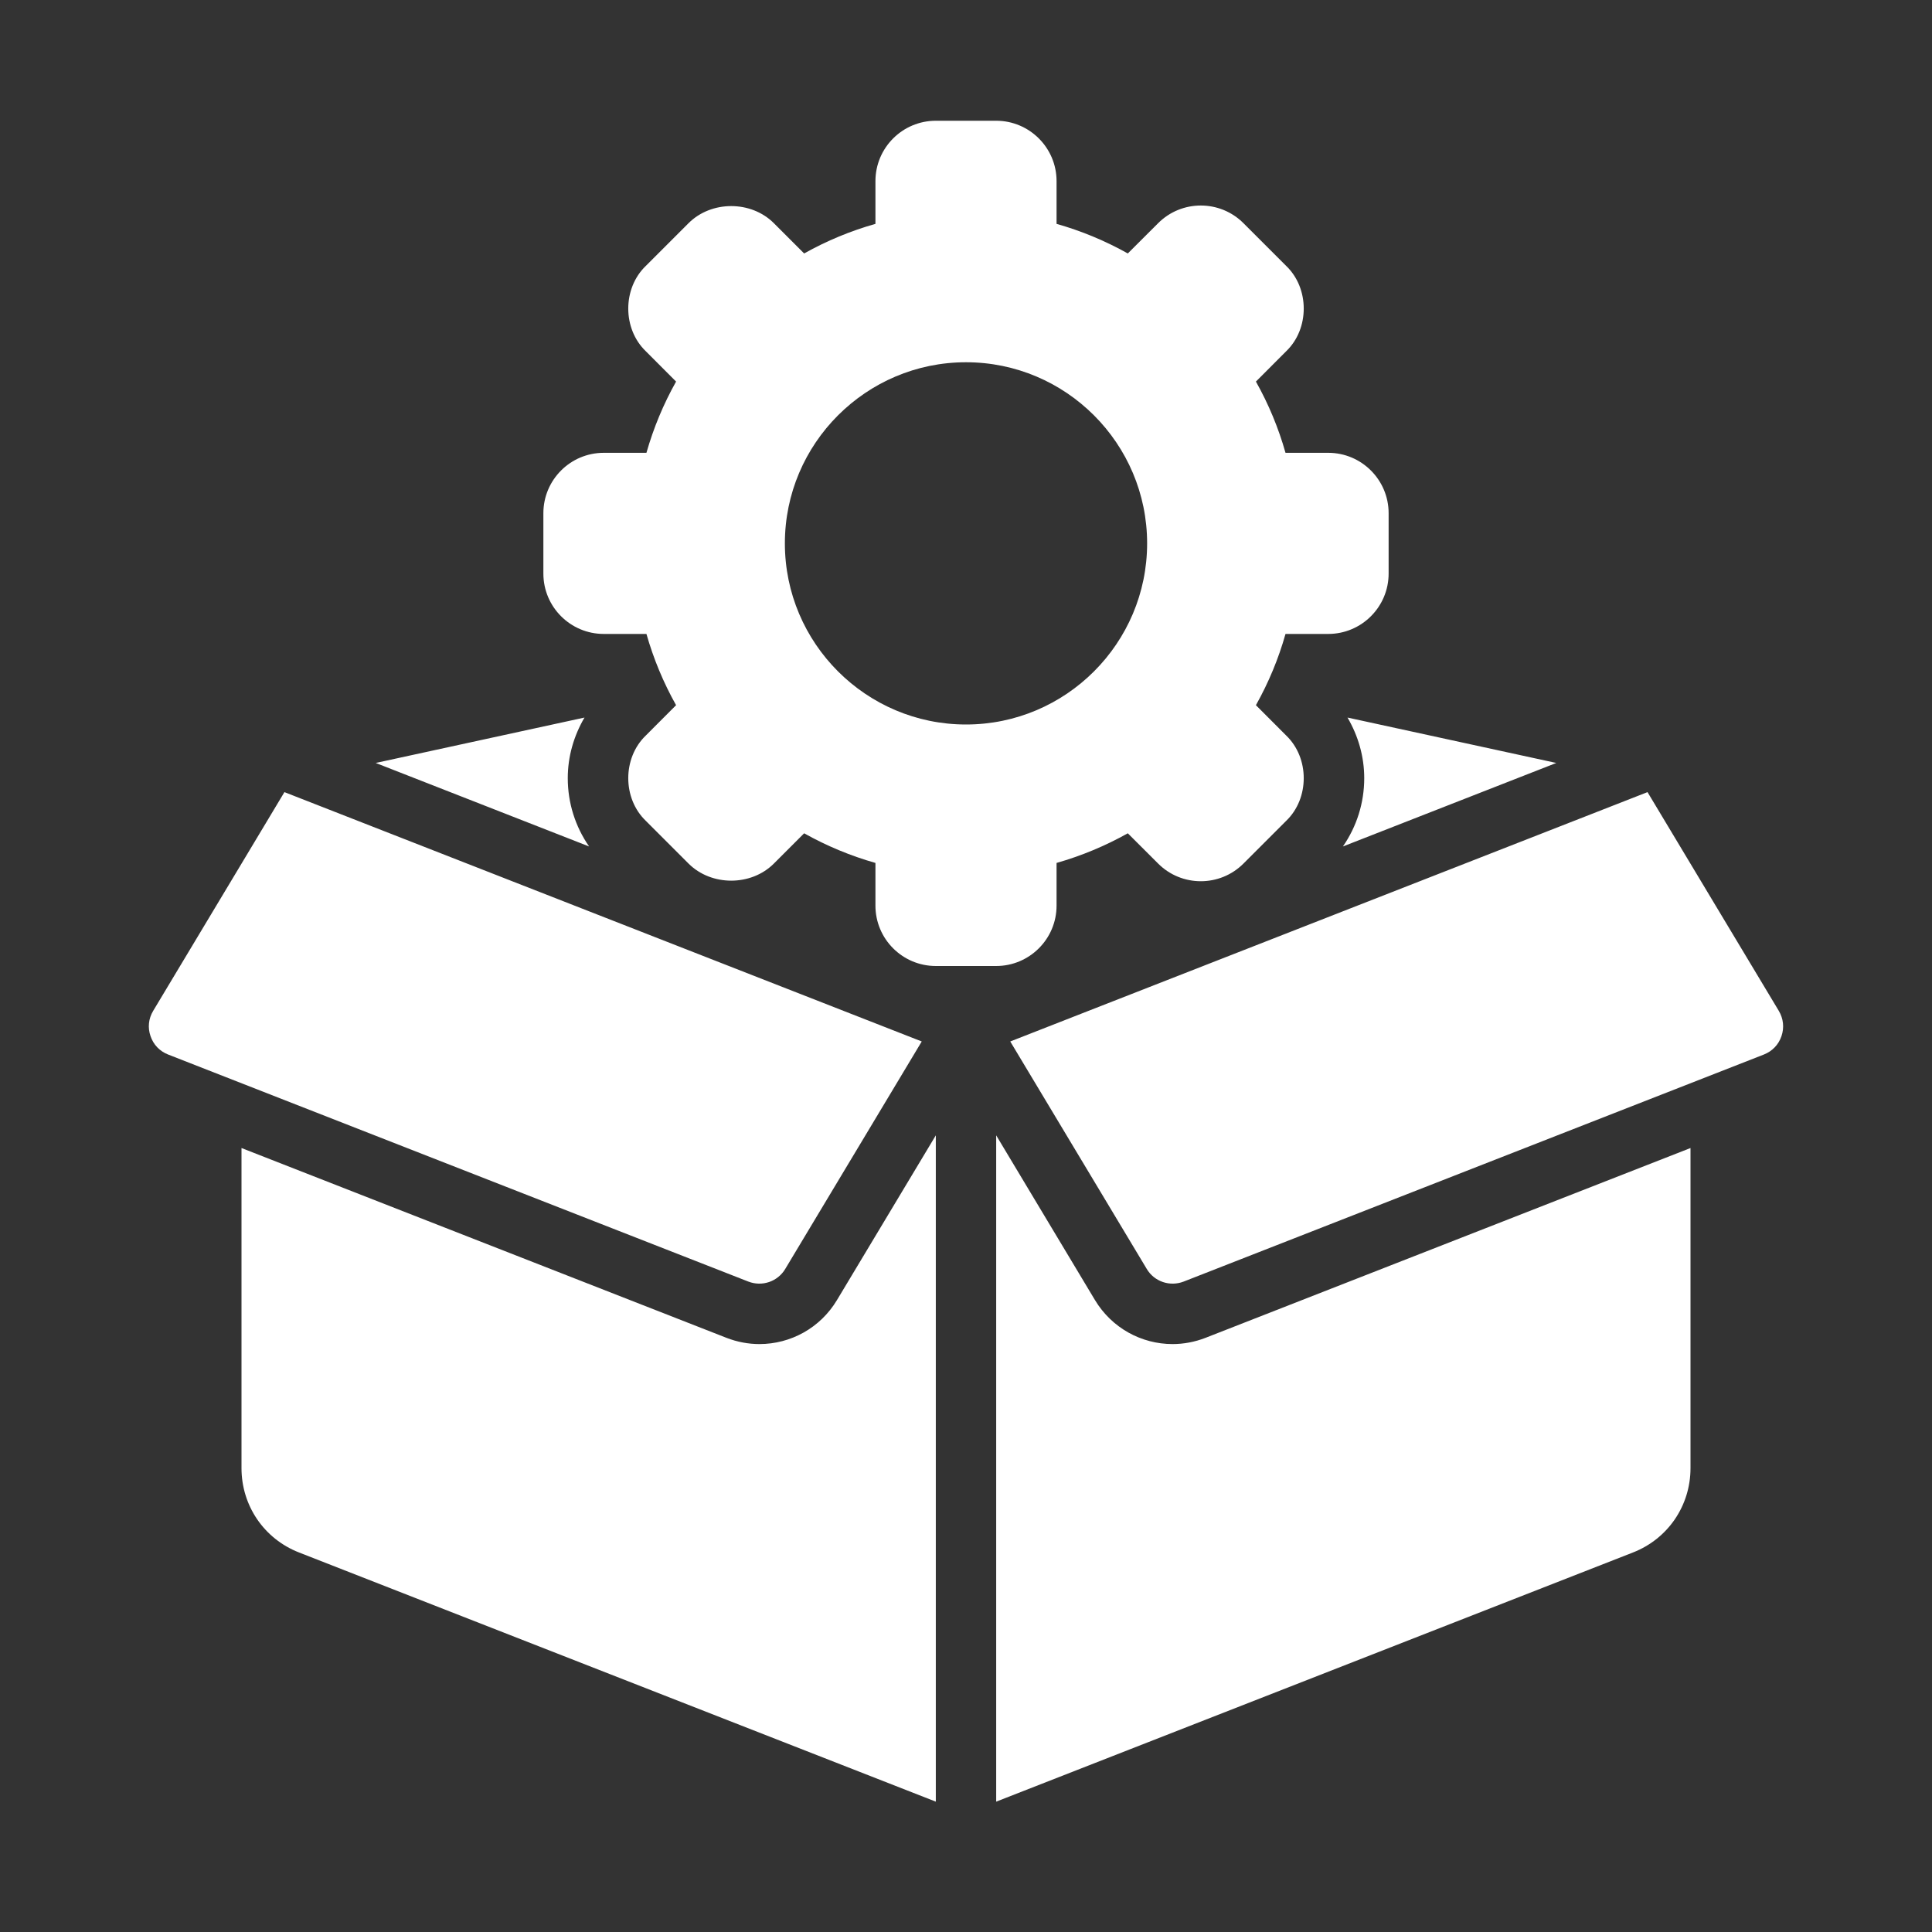 <svg width="32" height="32" viewBox="0 0 32 32" fill="none" xmlns="http://www.w3.org/2000/svg">
<rect x="0" y="0" width="32" height="32" fill="#333333" stroke="none"/>
<path d="M22 7.5H21.292C21.176 7.089 21.012 6.694 20.802 6.32L21.303 5.818C21.691 5.446 21.691 4.776 21.303 4.404L20.596 3.697C20.206 3.306 19.571 3.307 19.182 3.697L18.68 4.198C18.305 3.988 17.91 3.824 17.5 3.708V3C17.5 2.448 17.051 2 16.5 2H15.5C14.948 2 14.5 2.448 14.5 3V3.708C14.089 3.824 13.694 3.988 13.319 4.198L12.818 3.697C12.441 3.319 11.782 3.319 11.404 3.697L10.697 4.404C10.309 4.776 10.309 5.446 10.697 5.818L11.198 6.32C10.988 6.694 10.824 7.089 10.707 7.5H10C9.448 7.5 9 7.948 9 8.5V9.5C9 10.052 9.448 10.5 10 10.5H10.707C10.824 10.911 10.988 11.306 11.198 11.68L10.697 12.182C10.309 12.554 10.309 13.224 10.697 13.596L11.404 14.303C11.782 14.681 12.441 14.681 12.818 14.303L13.319 13.802C13.694 14.012 14.089 14.176 14.5 14.293V15C14.5 15.552 14.948 16 15.5 16H16.5C17.051 16 17.5 15.552 17.5 15V14.293C17.91 14.176 18.305 14.012 18.68 13.802L19.182 14.303C19.571 14.693 20.206 14.694 20.596 14.303L21.303 13.596C21.691 13.224 21.691 12.554 21.303 12.182L20.802 11.68C21.012 11.306 21.176 10.911 21.292 10.5H22C22.551 10.5 23 10.052 23 9.5V8.5C23 7.948 22.551 7.5 22 7.5ZM16 12C14.346 12 13 10.654 13 9C13 7.346 14.346 6 16 6C17.654 6 19 7.346 19 9C19 10.654 17.654 12 16 12ZM22.243 14.02C22.471 13.69 22.596 13.3 22.596 12.889C22.596 12.53 22.496 12.188 22.319 11.885L25.777 12.637L22.243 14.02ZM9.757 14.02L6.223 12.637L9.681 11.885C9.504 12.188 9.404 12.53 9.404 12.889C9.404 13.3 9.529 13.69 9.757 14.02ZM13.863 21.533L15.5 18.805V29.841L4.953 25.714C4.374 25.488 4 24.939 4 24.317V19.015L12.031 22.158C12.211 22.228 12.396 22.262 12.579 22.262C13.093 22.262 13.585 21.997 13.863 21.533ZM2.784 17.466C2.644 17.411 2.541 17.303 2.493 17.161C2.444 17.02 2.46 16.871 2.537 16.743L4.711 13.12L15.267 17.25L13.006 21.018C12.88 21.228 12.623 21.315 12.395 21.227L2.784 17.466ZM29.507 17.161C29.459 17.303 29.355 17.411 29.216 17.466L19.605 21.227C19.377 21.315 19.119 21.228 18.994 21.018L16.733 17.25L27.288 13.12L29.462 16.742C29.539 16.871 29.555 17.02 29.507 17.161ZM19.969 22.158L28 19.015V24.317C28 24.939 27.626 25.488 27.047 25.714L16.5 29.841V18.805L18.136 21.533C18.415 21.997 18.907 22.262 19.421 22.262C19.604 22.262 19.789 22.228 19.969 22.158Z" fill="white"/>
</svg>
